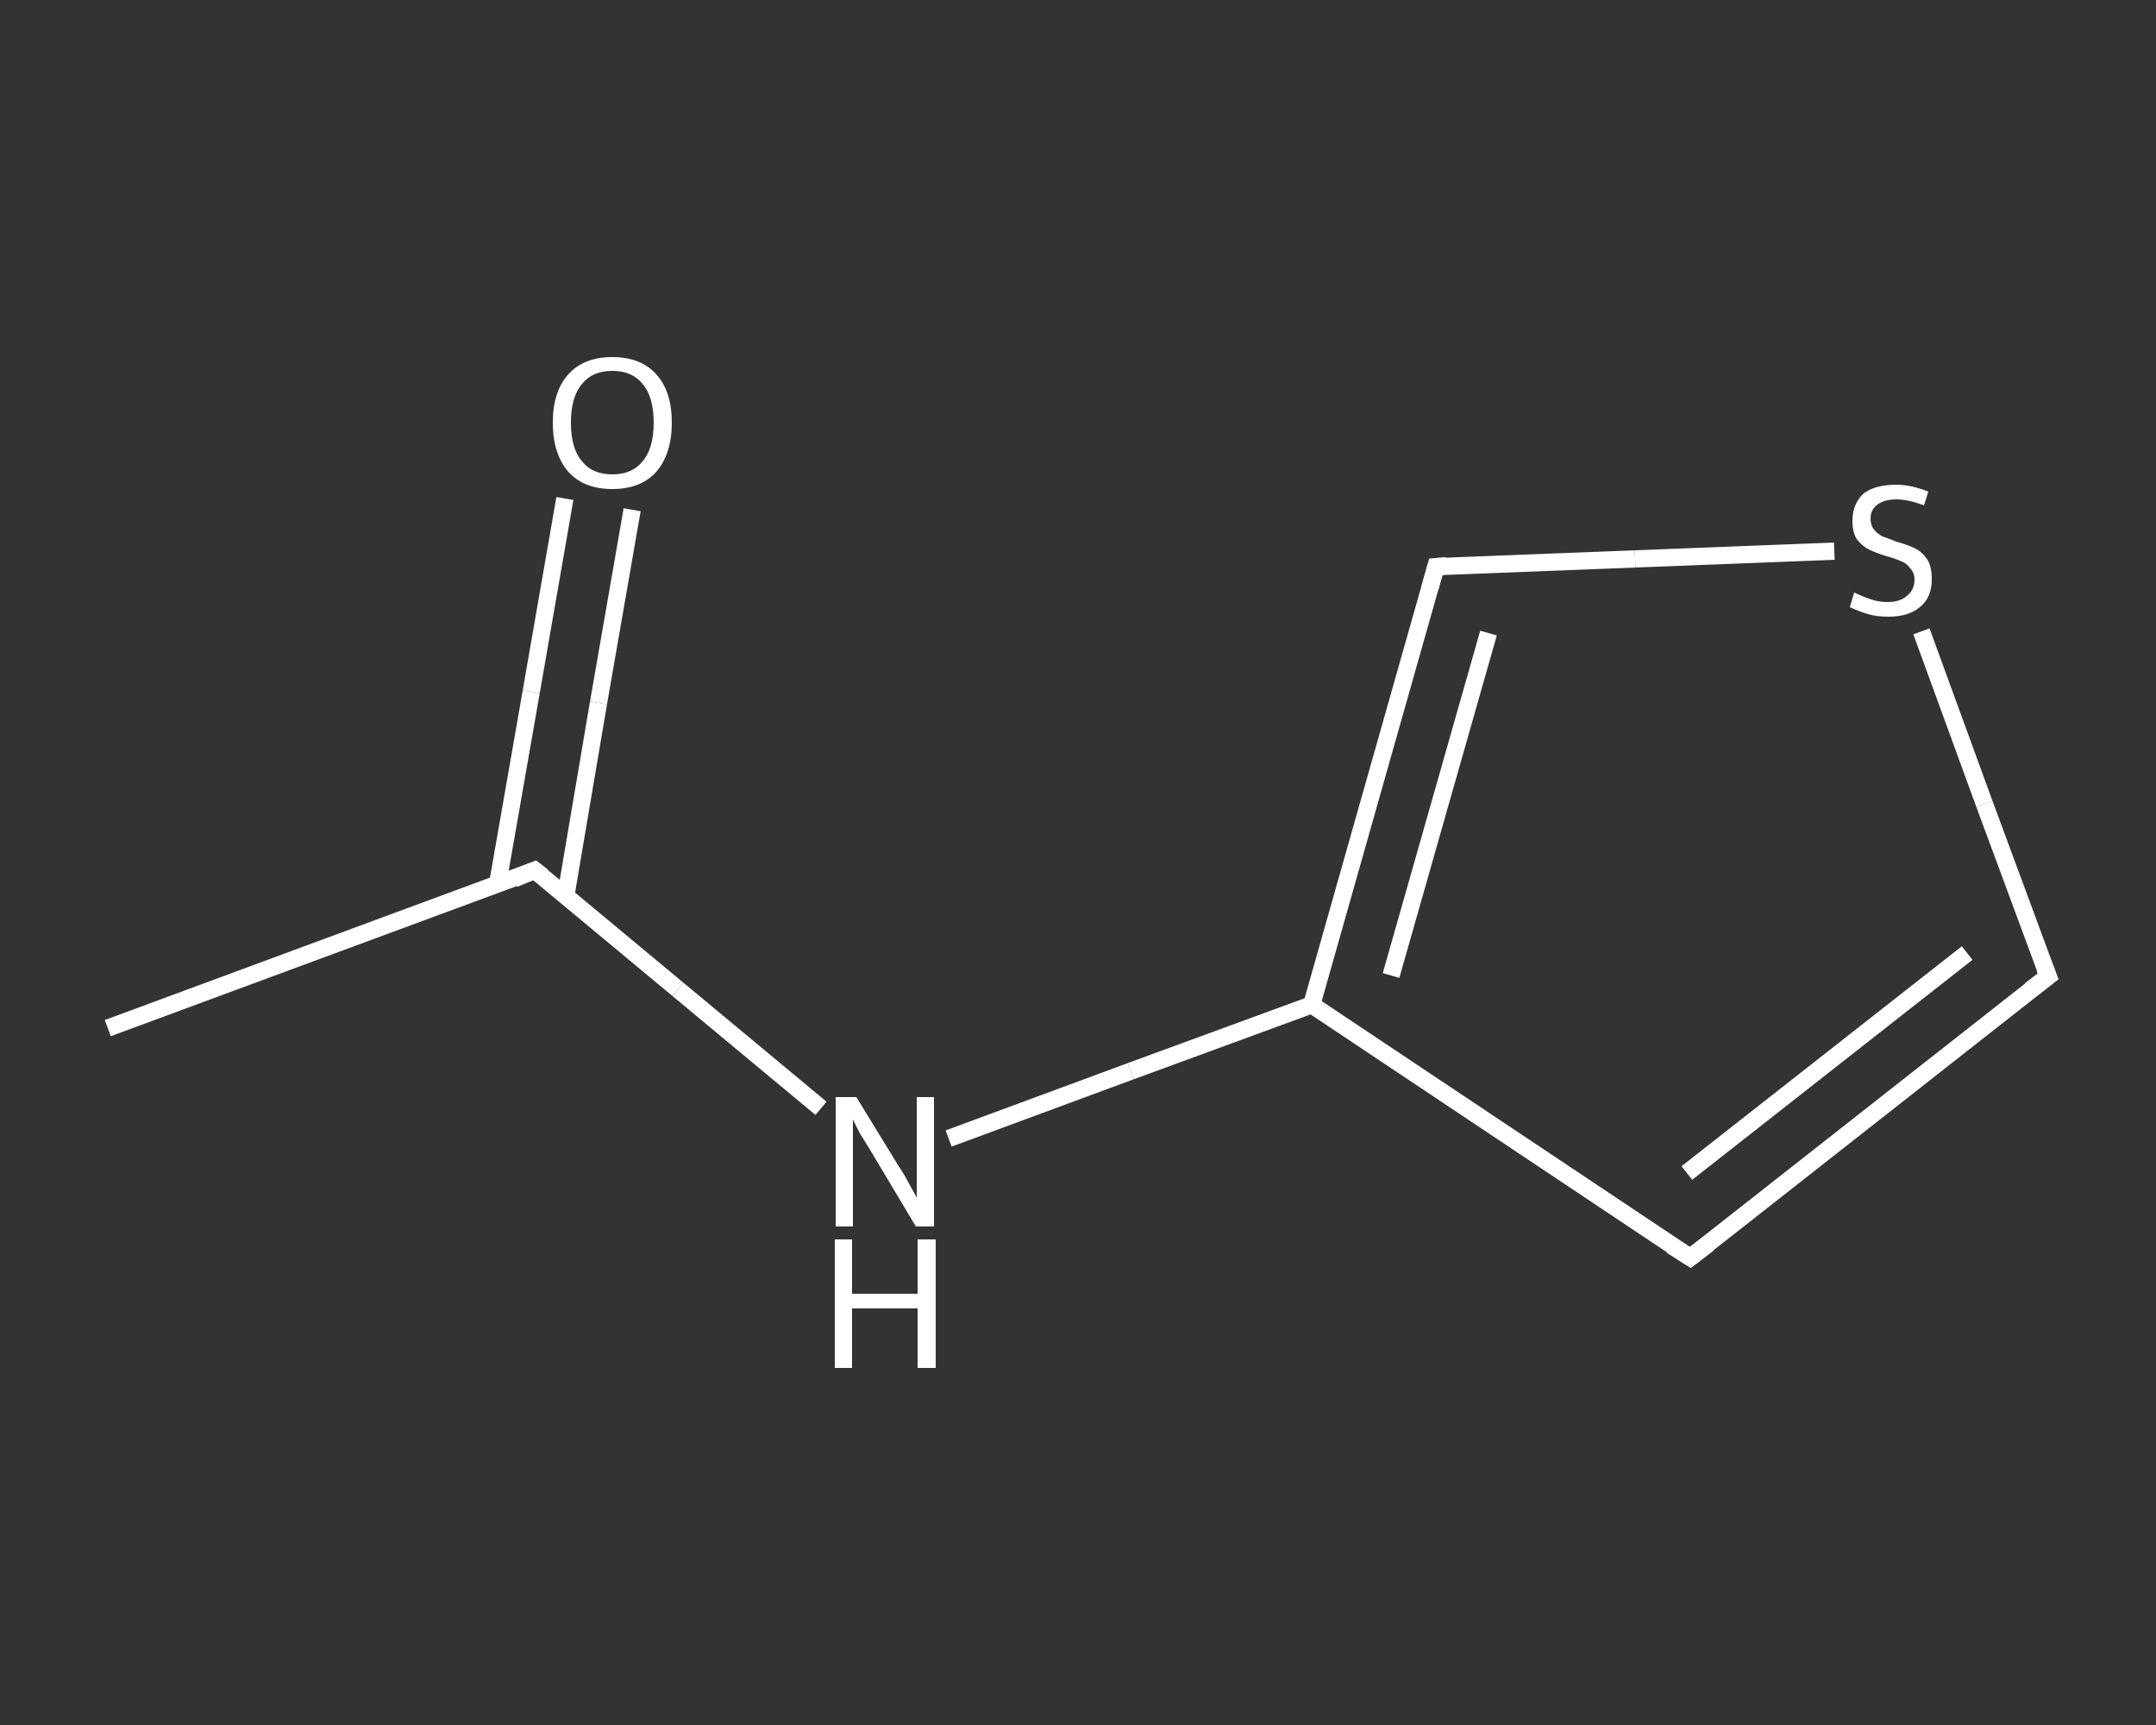 <?xml version='1.0' encoding='iso-8859-1'?>
<svg version='1.1' baseProfile='full'
              xmlns='http://www.w3.org/2000/svg'
                      xmlns:rdkit='http://www.rdkit.org/xml'
                      xmlns:xlink='http://www.w3.org/1999/xlink'
                  xml:space='preserve'
width='250px' height='200px' viewBox='0 0 250 200'>
<rect x="0" y="0" width="250" height="200" fill="#333333" stroke="none"/>
<!-- END OF HEADER -->
<rect style='opacity:1.0;fill:transparent;stroke:none' width='250.0' height='200.0' x='0.0' y='0.0'> </rect>
<path class='bond-0 atom-0 atom-1' d='M 12.5,119.2 L 62.0,100.9' style='fill:none;fill-rule:evenodd;stroke:#FFFFFF;stroke-width:2.0px;stroke-linecap:butt;stroke-linejoin:miter;stroke-opacity:1' />
<path class='bond-1 atom-1 atom-2' d='M 65.6,103.9 L 69.4,81.5' style='fill:none;fill-rule:evenodd;stroke:#FFFFFF;stroke-width:2.0px;stroke-linecap:butt;stroke-linejoin:miter;stroke-opacity:1' />
<path class='bond-1 atom-1 atom-2' d='M 69.4,81.5 L 73.3,59.1' style='fill:none;fill-rule:evenodd;stroke:#FFFFFF;stroke-width:2.0px;stroke-linecap:butt;stroke-linejoin:miter;stroke-opacity:1' />
<path class='bond-1 atom-1 atom-2' d='M 57.7,102.5 L 61.6,80.2' style='fill:none;fill-rule:evenodd;stroke:#FFFFFF;stroke-width:2.0px;stroke-linecap:butt;stroke-linejoin:miter;stroke-opacity:1' />
<path class='bond-1 atom-1 atom-2' d='M 61.6,80.2 L 65.5,57.8' style='fill:none;fill-rule:evenodd;stroke:#FFFFFF;stroke-width:2.0px;stroke-linecap:butt;stroke-linejoin:miter;stroke-opacity:1' />
<path class='bond-2 atom-1 atom-3' d='M 62.0,100.9 L 78.6,114.7' style='fill:none;fill-rule:evenodd;stroke:#FFFFFF;stroke-width:2.0px;stroke-linecap:butt;stroke-linejoin:miter;stroke-opacity:1' />
<path class='bond-2 atom-1 atom-3' d='M 78.6,114.7 L 95.2,128.5' style='fill:none;fill-rule:evenodd;stroke:#FFFFFF;stroke-width:2.0px;stroke-linecap:butt;stroke-linejoin:miter;stroke-opacity:1' />
<path class='bond-3 atom-3 atom-4' d='M 110.0,132.0 L 131.1,124.2' style='fill:none;fill-rule:evenodd;stroke:#FFFFFF;stroke-width:2.0px;stroke-linecap:butt;stroke-linejoin:miter;stroke-opacity:1' />
<path class='bond-3 atom-3 atom-4' d='M 131.1,124.2 L 152.1,116.5' style='fill:none;fill-rule:evenodd;stroke:#FFFFFF;stroke-width:2.0px;stroke-linecap:butt;stroke-linejoin:miter;stroke-opacity:1' />
<path class='bond-4 atom-4 atom-5' d='M 152.1,116.5 L 196.0,145.8' style='fill:none;fill-rule:evenodd;stroke:#FFFFFF;stroke-width:2.0px;stroke-linecap:butt;stroke-linejoin:miter;stroke-opacity:1' />
<path class='bond-5 atom-5 atom-6' d='M 196.0,145.8 L 237.5,113.2' style='fill:none;fill-rule:evenodd;stroke:#FFFFFF;stroke-width:2.0px;stroke-linecap:butt;stroke-linejoin:miter;stroke-opacity:1' />
<path class='bond-5 atom-5 atom-6' d='M 195.6,136.0 L 228.1,110.5' style='fill:none;fill-rule:evenodd;stroke:#FFFFFF;stroke-width:2.0px;stroke-linecap:butt;stroke-linejoin:miter;stroke-opacity:1' />
<path class='bond-6 atom-6 atom-7' d='M 237.5,113.2 L 230.1,93.2' style='fill:none;fill-rule:evenodd;stroke:#FFFFFF;stroke-width:2.0px;stroke-linecap:butt;stroke-linejoin:miter;stroke-opacity:1' />
<path class='bond-6 atom-6 atom-7' d='M 230.1,93.2 L 222.8,73.2' style='fill:none;fill-rule:evenodd;stroke:#FFFFFF;stroke-width:2.0px;stroke-linecap:butt;stroke-linejoin:miter;stroke-opacity:1' />
<path class='bond-7 atom-7 atom-8' d='M 212.7,63.9 L 189.6,64.8' style='fill:none;fill-rule:evenodd;stroke:#FFFFFF;stroke-width:2.0px;stroke-linecap:butt;stroke-linejoin:miter;stroke-opacity:1' />
<path class='bond-7 atom-7 atom-8' d='M 189.6,64.8 L 166.5,65.7' style='fill:none;fill-rule:evenodd;stroke:#FFFFFF;stroke-width:2.0px;stroke-linecap:butt;stroke-linejoin:miter;stroke-opacity:1' />
<path class='bond-8 atom-8 atom-4' d='M 166.5,65.7 L 152.1,116.5' style='fill:none;fill-rule:evenodd;stroke:#FFFFFF;stroke-width:2.0px;stroke-linecap:butt;stroke-linejoin:miter;stroke-opacity:1' />
<path class='bond-8 atom-8 atom-4' d='M 172.6,73.4 L 161.3,113.1' style='fill:none;fill-rule:evenodd;stroke:#FFFFFF;stroke-width:2.0px;stroke-linecap:butt;stroke-linejoin:miter;stroke-opacity:1' />
<path d='M 59.6,101.9 L 62.0,100.9 L 62.9,101.6' style='fill:none;stroke:#FFFFFF;stroke-width:2.0px;stroke-linecap:butt;stroke-linejoin:miter;stroke-opacity:1;' />
<path d='M 193.8,144.4 L 196.0,145.8 L 198.1,144.2' style='fill:none;stroke:#FFFFFF;stroke-width:2.0px;stroke-linecap:butt;stroke-linejoin:miter;stroke-opacity:1;' />
<path d='M 235.4,114.8 L 237.5,113.2 L 237.1,112.2' style='fill:none;stroke:#FFFFFF;stroke-width:2.0px;stroke-linecap:butt;stroke-linejoin:miter;stroke-opacity:1;' />
<path d='M 167.7,65.6 L 166.5,65.7 L 165.8,68.2' style='fill:none;stroke:#FFFFFF;stroke-width:2.0px;stroke-linecap:butt;stroke-linejoin:miter;stroke-opacity:1;' />
<path class='atom-2' d='M 64.1 49.0
Q 64.1 45.4, 65.9 43.4
Q 67.7 41.4, 71.0 41.4
Q 74.3 41.4, 76.1 43.4
Q 77.9 45.4, 77.9 49.0
Q 77.9 52.6, 76.1 54.7
Q 74.3 56.7, 71.0 56.7
Q 67.7 56.7, 65.9 54.7
Q 64.1 52.6, 64.1 49.0
M 71.0 55.0
Q 73.3 55.0, 74.5 53.5
Q 75.8 52.0, 75.8 49.0
Q 75.8 46.0, 74.5 44.5
Q 73.3 43.0, 71.0 43.0
Q 68.7 43.0, 67.5 44.5
Q 66.2 46.0, 66.2 49.0
Q 66.2 52.0, 67.5 53.5
Q 68.7 55.0, 71.0 55.0
' fill='#FFFFFF'/>
<path class='atom-3' d='M 99.3 127.2
L 104.2 135.2
Q 104.7 135.9, 105.5 137.4
Q 106.3 138.8, 106.3 138.9
L 106.3 127.2
L 108.3 127.2
L 108.3 142.2
L 106.2 142.2
L 101.0 133.5
Q 100.4 132.5, 99.7 131.4
Q 99.1 130.2, 98.9 129.8
L 98.9 142.2
L 96.9 142.2
L 96.9 127.2
L 99.3 127.2
' fill='#FFFFFF'/>
<path class='atom-3' d='M 96.8 143.7
L 98.8 143.7
L 98.8 150.0
L 106.4 150.0
L 106.4 143.7
L 108.5 143.7
L 108.5 158.6
L 106.4 158.6
L 106.4 151.7
L 98.8 151.7
L 98.8 158.6
L 96.8 158.6
L 96.8 143.7
' fill='#FFFFFF'/>
<path class='atom-7' d='M 215.0 68.7
Q 215.2 68.8, 215.9 69.1
Q 216.6 69.4, 217.3 69.6
Q 218.1 69.8, 218.9 69.8
Q 220.3 69.8, 221.1 69.1
Q 222.0 68.4, 222.0 67.2
Q 222.0 66.4, 221.5 65.9
Q 221.1 65.3, 220.5 65.1
Q 219.9 64.8, 218.8 64.5
Q 217.5 64.1, 216.7 63.7
Q 215.9 63.3, 215.3 62.5
Q 214.8 61.7, 214.8 60.4
Q 214.8 58.5, 216.0 57.3
Q 217.3 56.2, 219.9 56.2
Q 221.6 56.2, 223.6 57.0
L 223.1 58.6
Q 221.3 57.9, 219.9 57.9
Q 218.5 57.9, 217.7 58.5
Q 216.9 59.1, 216.9 60.1
Q 216.9 60.9, 217.3 61.4
Q 217.7 61.9, 218.3 62.2
Q 218.9 62.4, 219.9 62.8
Q 221.3 63.2, 222.1 63.6
Q 222.9 64.0, 223.5 64.9
Q 224.0 65.7, 224.0 67.2
Q 224.0 69.3, 222.6 70.4
Q 221.3 71.5, 219.0 71.5
Q 217.6 71.5, 216.6 71.2
Q 215.6 70.9, 214.5 70.4
L 215.0 68.7
' fill='#FFFFFF'/>
</svg>

